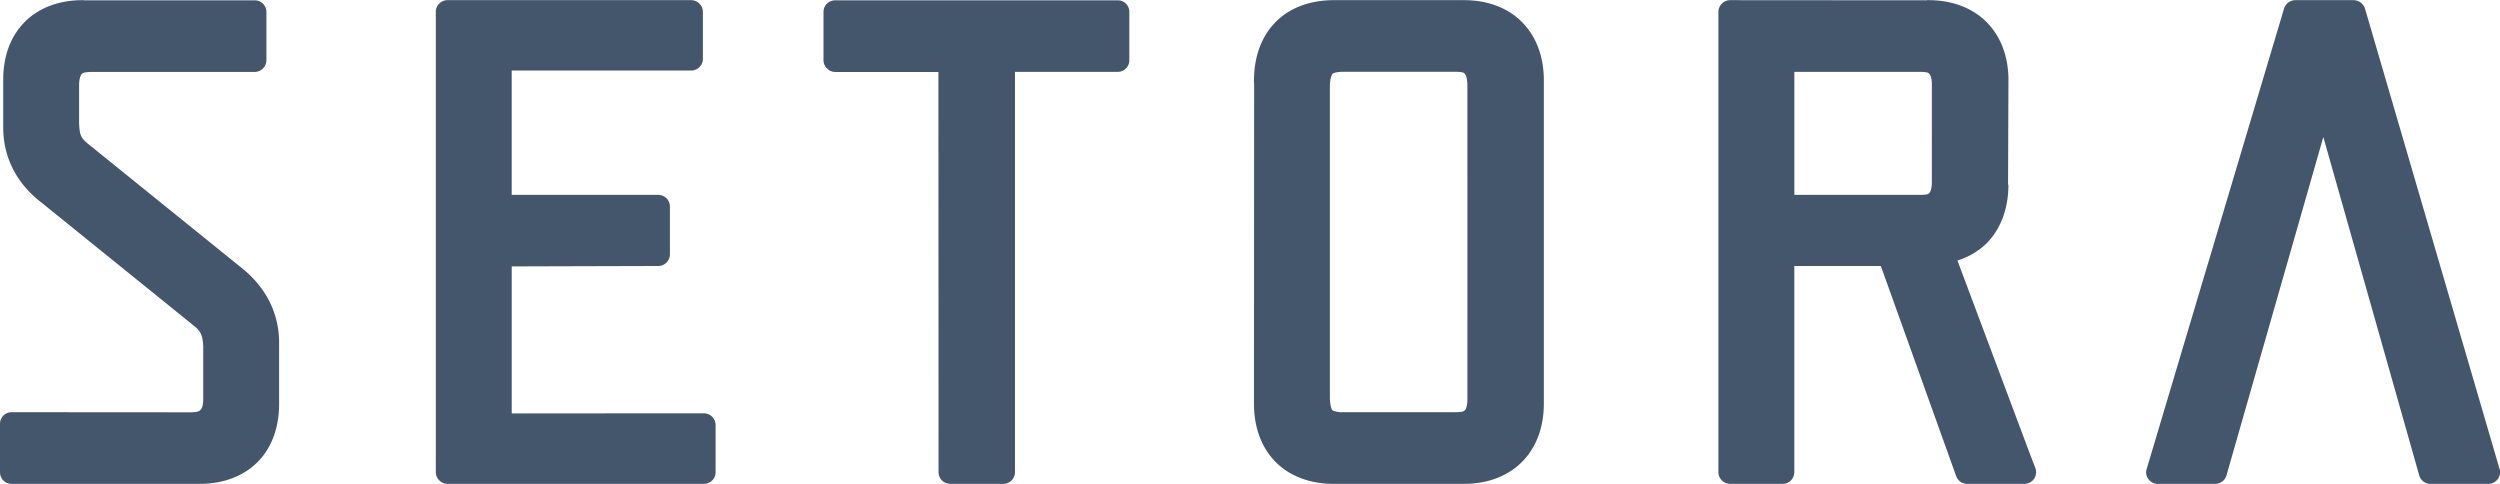 <svg width="124" height="24" xmlns="http://www.w3.org/2000/svg"><path d="M34.906 20.5l-9.525.006v-7.292l7.258-.021a.58.58 0 00.589-.574v-2.372a.584.584 0 00-.174-.417.59.59 0 00-.409-.164h-.013c-.007-.007-.014-.007-.035 0H25.38V3.5h8.895a.58.58 0 00.415-.17.553.553 0 00.173-.403V.589c0-.158-.061-.3-.173-.41a.57.57 0 00-.415-.171h-12.07a.556.556 0 00-.415.17.557.557 0 00-.174.41v22.837c0 .15.063.294.174.404.11.109.256.17.416.17h12.7a.58.58 0 00.416-.164.58.58 0 00.172-.41v-2.344a.584.584 0 00-.588-.581m-22.912-7.205L4.32 7.096c-.298-.266-.368-.376-.396-.97v-1.88c0-.41.097-.533.132-.581.07-.048.07-.075.402-.096h8.166a.597.597 0 00.416-.17.579.579 0 00.174-.404V.589a.578.578 0 00-.59-.574H4.181c-.014-.007-.02-.007-.035-.007l-.02.007c0-.007-.022-.007-.022-.007-1.178 0-2.232.382-2.953 1.162C.444 1.928.153 2.933.16 3.98c0 0-.007.02 0 .041v-.007 2.29C.153 7.705.749 9.05 2.067 10.055l7.611 6.152c.277.247.374.424.402.964v2.604c0 .403-.097.52-.14.56-.062.056-.081.096-.429.116l-8.929-.006a.574.574 0 00-.582.58v2.4c0 .151.063.301.167.41.118.11.264.165.415.165h9.332c1.15 0 2.204-.383 2.919-1.142.693-.73.99-1.709 1.011-2.727V17c0-1.422-.617-2.714-1.85-3.705M55.43.015H41.435a.592.592 0 00-.416.164.57.57 0 00-.173.41v2.4c0 .15.064.3.173.402a.564.564 0 00.416.179h5.11l.007 19.848c0 .158.062.302.166.411.11.11.263.17.423.17h2.627a.586.586 0 00.401-.163.596.596 0 00.174-.418V3.563h5.088a.543.543 0 00.416-.172.547.547 0 00.167-.403V.59a.566.566 0 00-.583-.574m68.548 23.247L117.303.425a.601.601 0 00-.568-.417h-2.884a.592.592 0 00-.562.417l-6.814 22.837a.56.56 0 00-.028.156.582.582 0 00.59.582h2.835c.256 0 .492-.17.562-.424l4.803-16.78 4.756 16.78a.576.576 0 00.56.424h2.865c.18 0 .353-.083.471-.233a.576.576 0 00.111-.349.553.553 0 00-.021-.156m-23.307-.78l-3.584-9.562a3.553 3.553 0 001.449-.854c.714-.718 1.075-1.737 1.082-2.892V9.16h-.02l.02-5.167c.007-1.04-.298-2.057-1.012-2.822-.715-.766-1.769-1.163-2.94-1.163h-.008c-.006-.006-.012-.006-.027 0h-.007s-.027-.006-.076.007L85.823.008a.569.569 0 00-.416.171.57.57 0 00-.174.41v22.83a.57.57 0 00.174.41.57.57 0 00.416.17h2.593a.583.583 0 00.415-.17.592.592 0 00.167-.41V13.192h4.291l3.737 10.424a.583.583 0 00.554.383h2.828c.187 0 .368-.09.48-.246a.596.596 0 00.068-.533zM95.82 9.024c0 .397-.098.52-.125.547-.063.055-.042.075-.374.095H89V3.563h6.322c.338.027.311.047.374.102.027.027.125.15.125.547zM72.624.008c0-.006-.007-.006-.014 0 0-.013-.007-.006-.014-.006l-.007.006H66.15c-1.186 0-2.246.39-2.96 1.17-.7.758-.992 1.776-.992 2.808v.007c0 .006-.007.014-.007.027 0 .007 0 .02.007.034v.076h.007L62.197 20v.021c0 1.032.285 2.043.999 2.815.707.76 1.754 1.163 2.939 1.163h6.503c1.17 0 2.218-.404 2.925-1.163.714-.764 1.012-1.776 1.012-2.815V3.986c0-1.039-.298-2.05-1.012-2.815-.707-.766-1.76-1.163-2.939-1.163m.16 19.787c0 .397-.105.534-.126.555-.069.047-.048.075-.38.095h-5.79c-.298-.02-.374-.088-.388-.088-.034-.021-.125-.172-.138-.595V4.212c.02-.39.118-.54.118-.54.02-.02.097-.089.457-.11h5.746c.333.021.306.048.375.103.02.02.118.15.125.553z" fill="#44566c"/></svg>